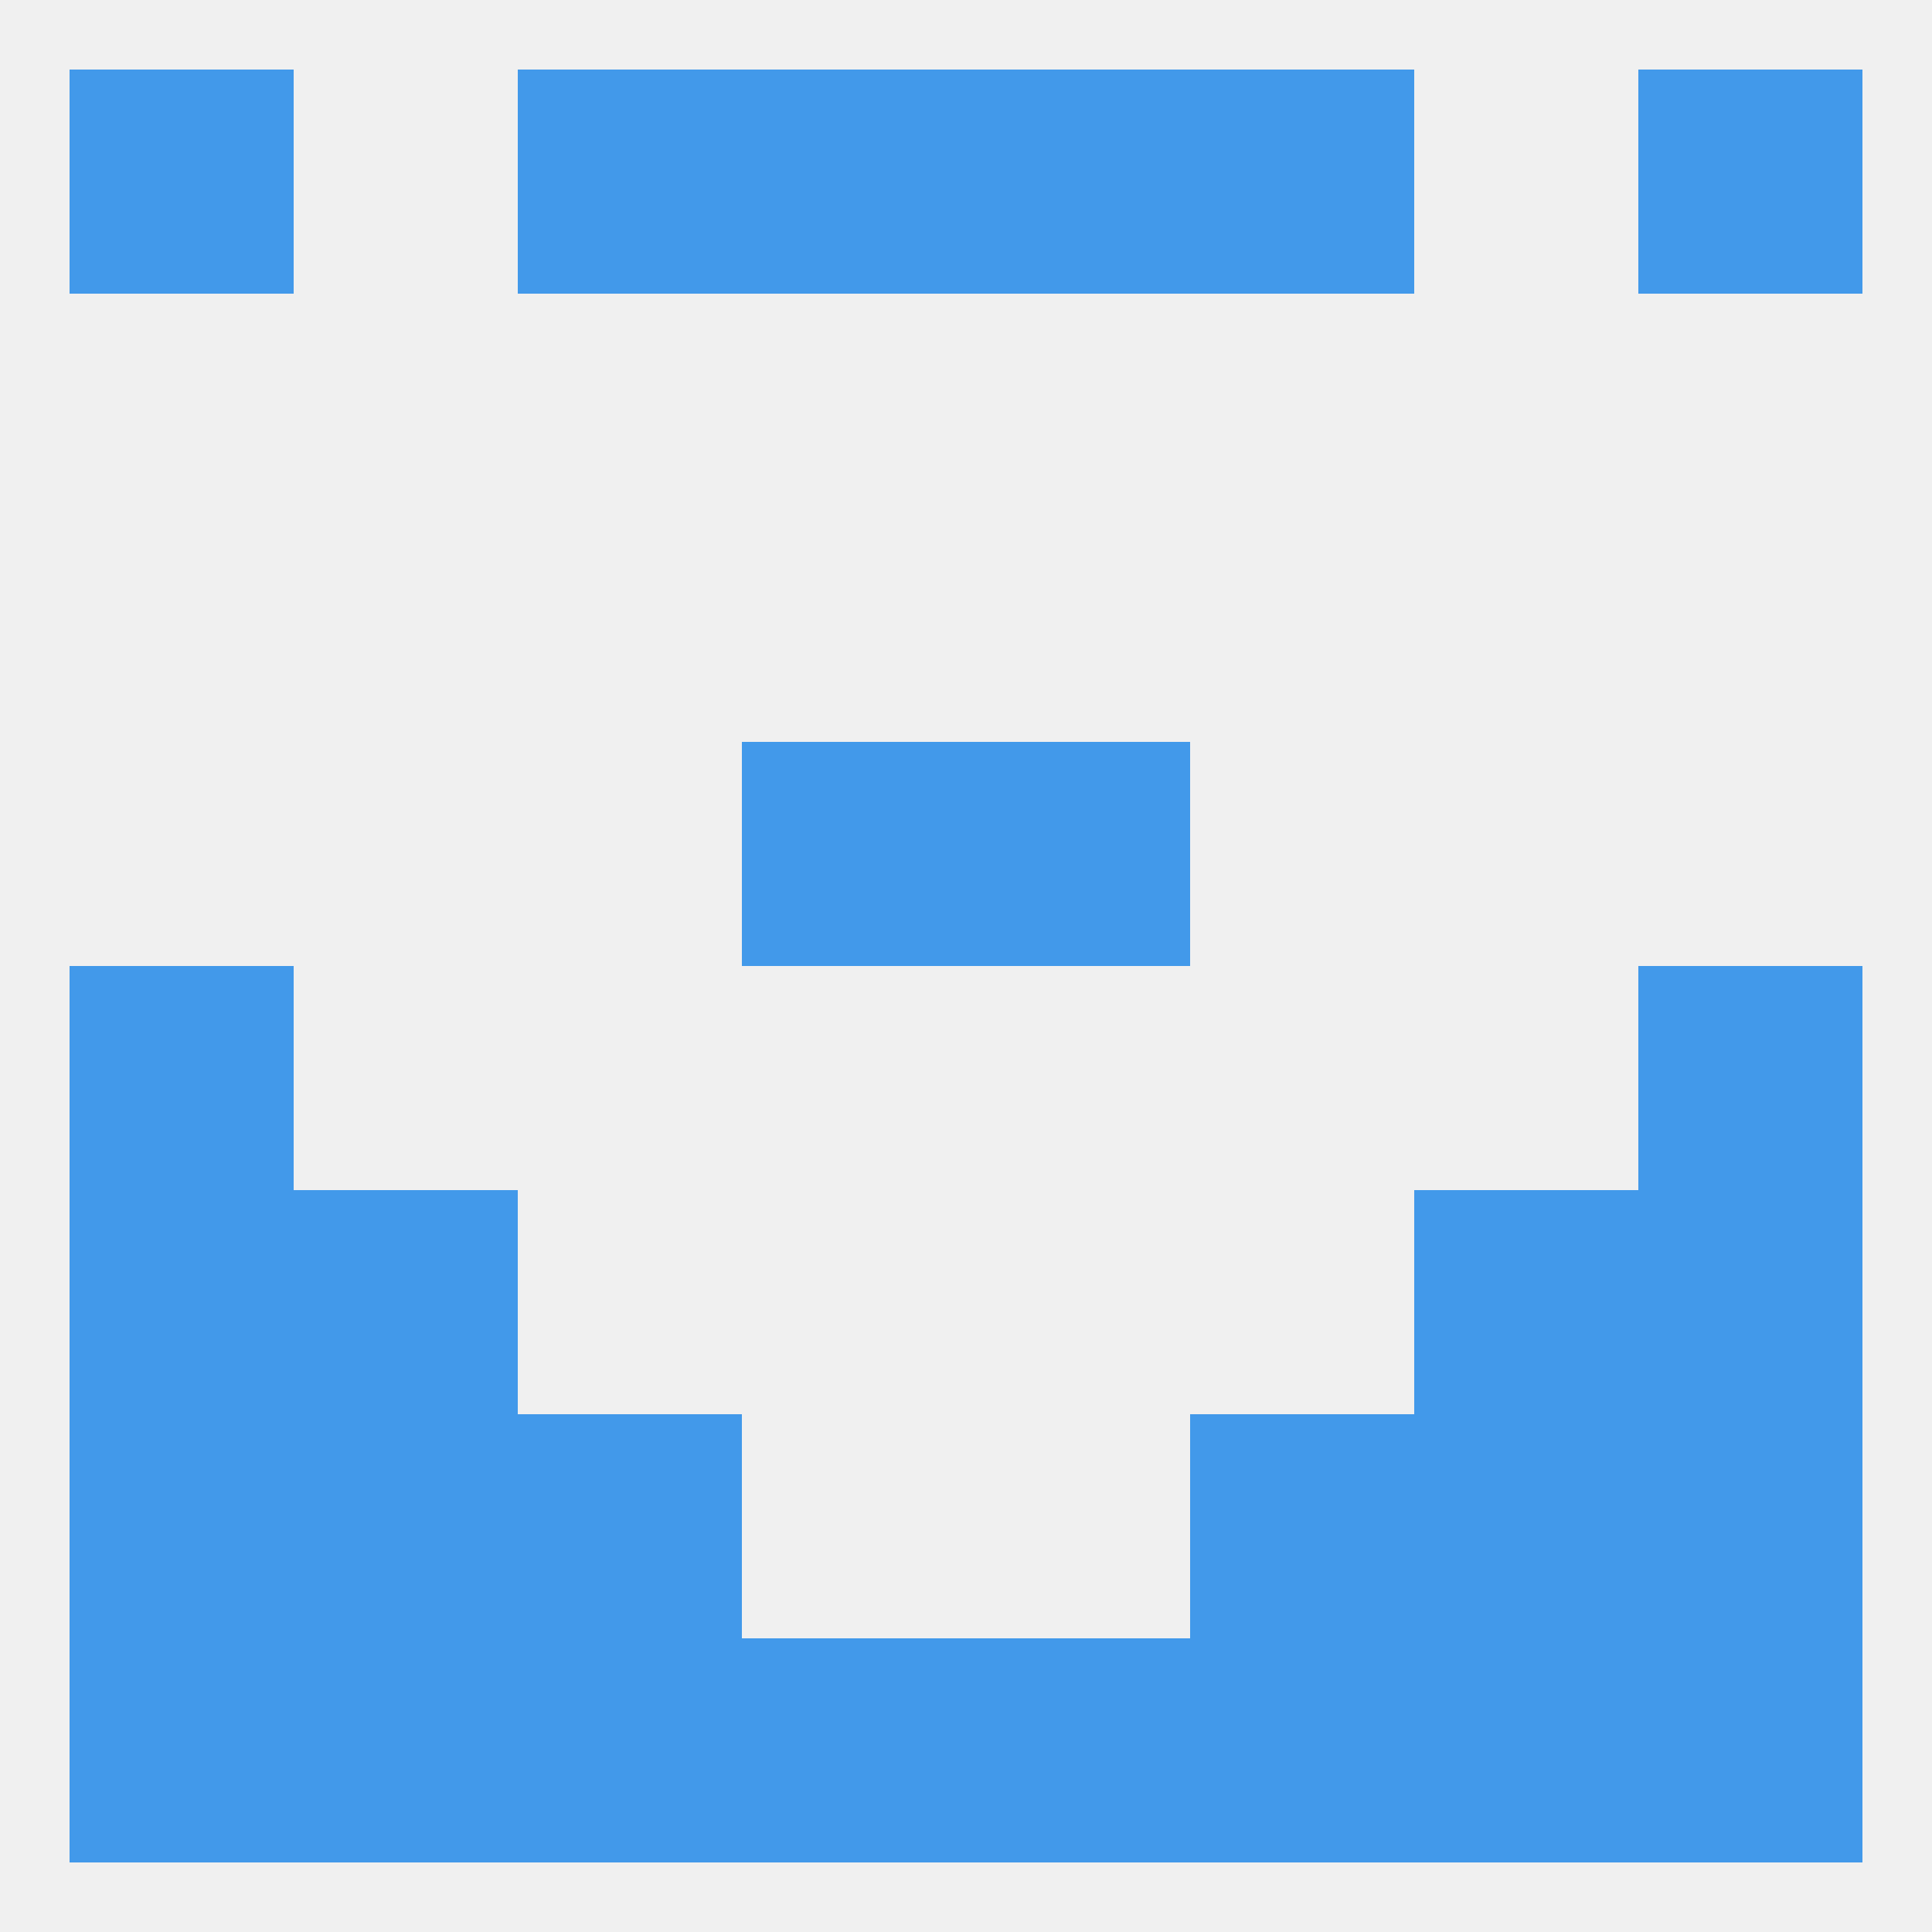 
<!--   <?xml version="1.0"?> -->
<svg version="1.1" baseprofile="full" xmlns="http://www.w3.org/2000/svg" xmlns:xlink="http://www.w3.org/1999/xlink" xmlns:ev="http://www.w3.org/2001/xml-events" width="250" height="250" viewBox="0 0 250 250" >
	<rect width="100%" height="100%" fill="rgba(240,240,240,255)"/>

	<rect x="9" y="183" width="29" height="29" fill="rgba(66,153,234,255)"/>
	<rect x="212" y="183" width="29" height="29" fill="rgba(66,153,234,255)"/>
	<rect x="67" y="183" width="29" height="29" fill="rgba(66,153,234,255)"/>
	<rect x="154" y="183" width="29" height="29" fill="rgba(66,153,234,255)"/>
	<rect x="38" y="183" width="29" height="29" fill="rgba(66,153,234,255)"/>
	<rect x="183" y="183" width="29" height="29" fill="rgba(66,153,234,255)"/>
	<rect x="9" y="212" width="29" height="29" fill="rgba(66,153,234,255)"/>
	<rect x="212" y="212" width="29" height="29" fill="rgba(66,153,234,255)"/>
	<rect x="38" y="212" width="29" height="29" fill="rgba(66,153,234,255)"/>
	<rect x="183" y="212" width="29" height="29" fill="rgba(66,153,234,255)"/>
	<rect x="67" y="212" width="29" height="29" fill="rgba(66,153,234,255)"/>
	<rect x="154" y="212" width="29" height="29" fill="rgba(66,153,234,255)"/>
	<rect x="96" y="212" width="29" height="29" fill="rgba(66,153,234,255)"/>
	<rect x="125" y="212" width="29" height="29" fill="rgba(66,153,234,255)"/>
	<rect x="96" y="9" width="29" height="29" fill="rgba(66,153,234,255)"/>
	<rect x="125" y="9" width="29" height="29" fill="rgba(66,153,234,255)"/>
	<rect x="9" y="9" width="29" height="29" fill="rgba(66,153,234,255)"/>
	<rect x="212" y="9" width="29" height="29" fill="rgba(66,153,234,255)"/>
	<rect x="67" y="9" width="29" height="29" fill="rgba(66,153,234,255)"/>
	<rect x="154" y="9" width="29" height="29" fill="rgba(66,153,234,255)"/>
	<rect x="9" y="125" width="29" height="29" fill="rgba(66,153,234,255)"/>
	<rect x="212" y="125" width="29" height="29" fill="rgba(66,153,234,255)"/>
	<rect x="96" y="96" width="29" height="29" fill="rgba(66,153,234,255)"/>
	<rect x="125" y="96" width="29" height="29" fill="rgba(66,153,234,255)"/>
	<rect x="183" y="154" width="29" height="29" fill="rgba(66,153,234,255)"/>
	<rect x="9" y="154" width="29" height="29" fill="rgba(66,153,234,255)"/>
	<rect x="212" y="154" width="29" height="29" fill="rgba(66,153,234,255)"/>
	<rect x="38" y="154" width="29" height="29" fill="rgba(66,153,234,255)"/>
</svg>